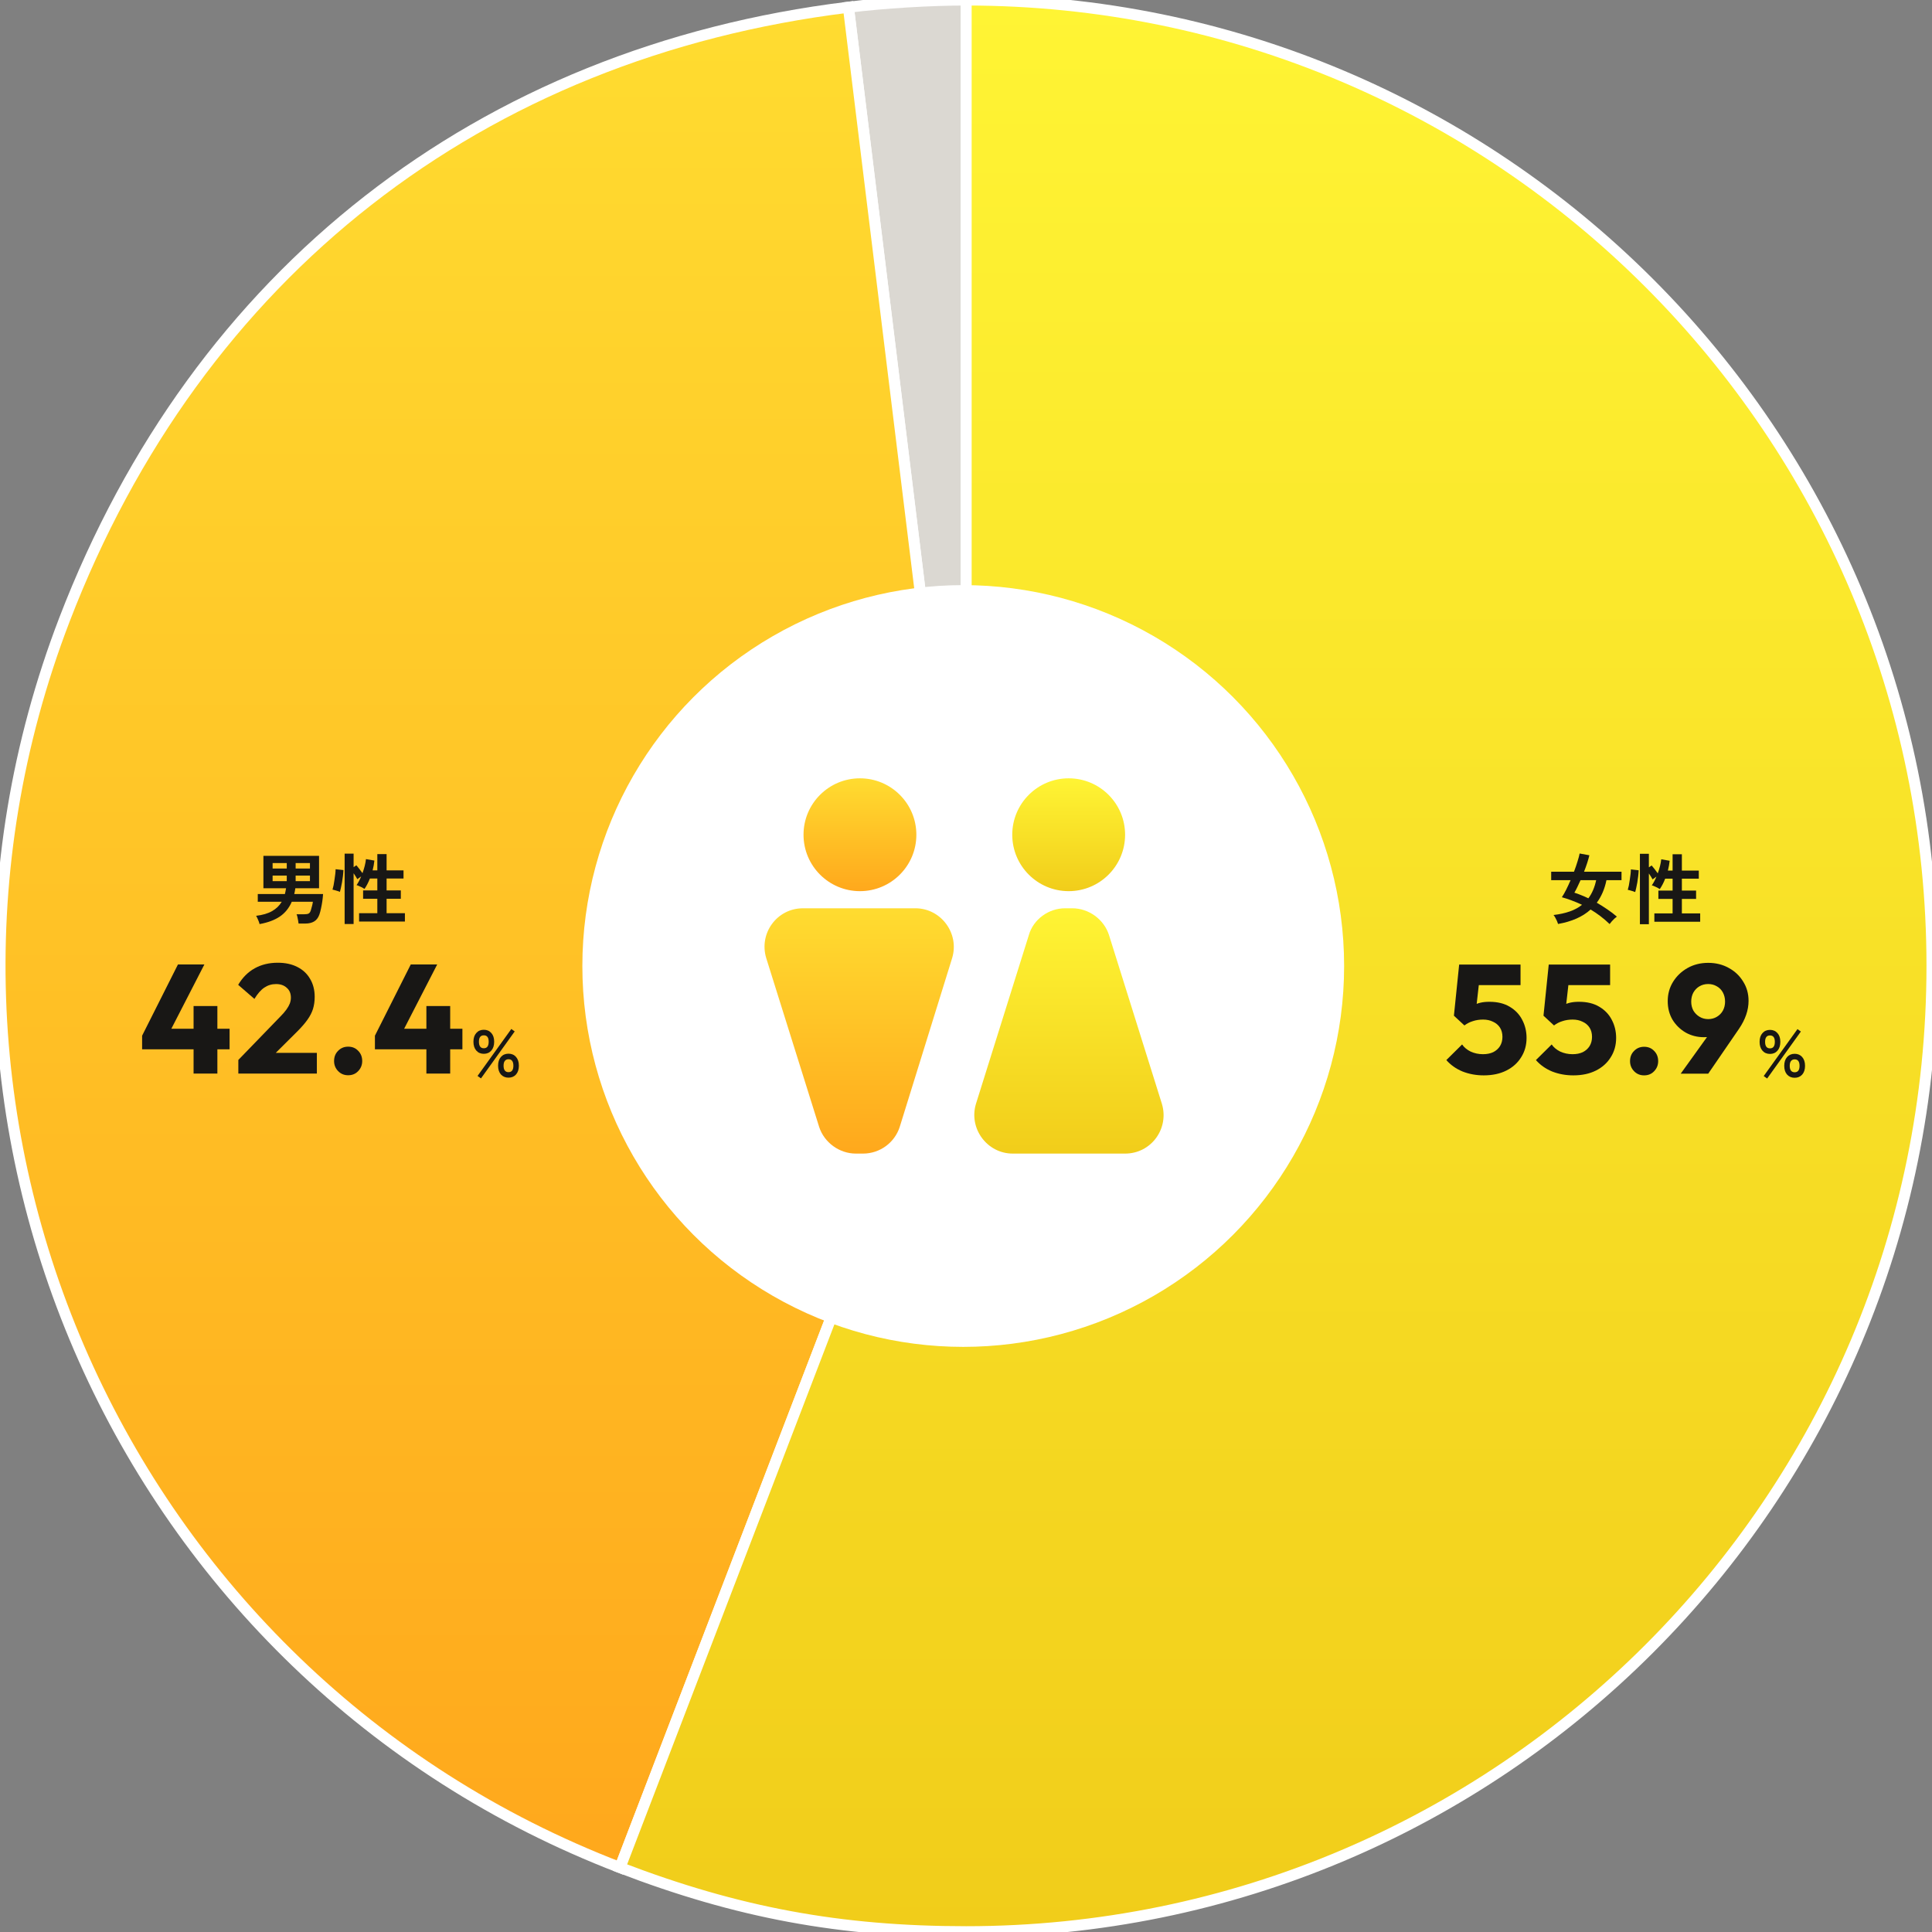<svg width="350" height="350" viewBox="0 0 350 350" fill="none" xmlns="http://www.w3.org/2000/svg">
<rect x="0" y="0" width="350" height="350" fill="#808080" stroke="none"/>
<g clip-path="url(#clip0_4674_3744)">
<path d="M175.024 174.976L153.698 1.306C160.219 0.504 168.447 0 175.024 0V174.976Z" fill="#DBD8D2" stroke="white" stroke-width="2" stroke-miterlimit="10"/>
<path d="M175.024 174.975L112.318 338.331C22.097 303.689 -22.962 202.49 11.669 112.269C35.78 49.482 86.947 9.5 153.698 1.306L175.024 174.975Z" fill="url(#paint0_linear_4674_3744)" stroke="white" stroke-width="2" stroke-miterlimit="10"/>
<path d="M175.024 174.976V0C271.663 0 350 78.337 350 174.976C350 271.614 271.663 349.951 175.024 349.951C152.22 349.951 133.61 346.502 112.318 338.331L175.024 174.976Z" fill="url(#paint1_linear_4674_3744)" stroke="white" stroke-width="2" stroke-miterlimit="10"/>
<circle cx="174.5" cy="175" r="69" fill="white"/>
<path d="M155.786 161.441C161.431 161.441 166.007 156.865 166.007 151.22C166.007 145.576 161.431 141 155.786 141C150.142 141 145.566 145.576 145.566 151.22C145.566 156.865 150.142 161.441 155.786 161.441Z" fill="url(#paint2_linear_4674_3744)"/>
<path d="M156.334 208.984H155.056C152.045 208.984 149.307 206.976 148.395 204.148L138.813 173.578C137.444 169.106 140.729 164.543 145.474 164.543H165.824C170.478 164.543 173.854 169.106 172.486 173.578L162.995 204.148C162.083 206.976 159.436 208.984 156.334 208.984Z" fill="url(#paint3_linear_4674_3744)"/>
<path d="M193.601 161.441C199.245 161.441 203.821 156.865 203.821 151.22C203.821 145.576 199.245 141 193.601 141C187.956 141 183.38 145.576 183.38 151.22C183.38 156.865 187.956 161.441 193.601 161.441Z" fill="url(#paint4_linear_4674_3744)"/>
<path d="M192.962 164.543H194.239C197.251 164.543 199.988 166.551 200.901 169.38L210.483 199.95C211.851 204.421 208.566 208.984 203.821 208.984H183.471C178.817 208.984 175.441 204.421 176.81 199.95L186.392 169.38C187.213 166.551 189.95 164.543 192.962 164.543Z" fill="url(#paint5_linear_4674_3744)"/>
<path d="M297.085 167.429V154.675H298.709V157.125L299.213 156.789C299.372 156.966 299.558 157.195 299.773 157.475C299.988 157.755 300.17 158.002 300.319 158.217C300.478 157.778 300.613 157.34 300.725 156.901C300.837 156.453 300.912 156.042 300.949 155.669L302.475 155.935C302.447 156.224 302.405 156.518 302.349 156.817C302.293 157.116 302.228 157.414 302.153 157.713H303.007V154.759H304.687V157.713H307.753V159.183H304.687V161.339H307.263V162.851H304.687V165.469H308.005V166.981H299.703V165.469H303.007V162.851H300.431V161.339H303.007V159.183H301.663C301.383 159.902 301.056 160.532 300.683 161.073C300.571 160.989 300.426 160.9 300.249 160.807C300.072 160.714 299.89 160.63 299.703 160.555C299.526 160.471 299.372 160.415 299.241 160.387C299.549 159.948 299.829 159.421 300.081 158.805L299.381 159.309C299.306 159.16 299.208 158.992 299.087 158.805C298.966 158.609 298.84 158.418 298.709 158.231V167.429H297.085ZM296.231 161.605C296.128 161.558 295.988 161.507 295.811 161.451C295.643 161.395 295.47 161.344 295.293 161.297C295.125 161.25 294.99 161.218 294.887 161.199C294.952 160.994 295.018 160.732 295.083 160.415C295.148 160.088 295.204 159.743 295.251 159.379C295.307 159.015 295.354 158.67 295.391 158.343C295.428 158.007 295.447 157.727 295.447 157.503L296.861 157.657C296.852 157.974 296.824 158.334 296.777 158.735C296.73 159.127 296.674 159.514 296.609 159.897C296.544 160.28 296.474 160.625 296.399 160.933C296.334 161.241 296.278 161.465 296.231 161.605Z" fill="#181715"/>
<path d="M291.597 167.401C291.056 166.878 290.496 166.398 289.917 165.959C289.338 165.52 288.75 165.124 288.153 164.769C286.716 166.076 284.751 166.948 282.259 167.387C282.212 167.238 282.147 167.06 282.063 166.855C281.979 166.659 281.881 166.463 281.769 166.267C281.666 166.062 281.554 165.894 281.433 165.763C282.544 165.632 283.524 165.418 284.373 165.119C285.232 164.82 285.974 164.419 286.599 163.915C285.974 163.616 285.353 163.355 284.737 163.131C284.13 162.898 283.533 162.702 282.945 162.543C283.197 162.17 283.458 161.712 283.729 161.171C284 160.63 284.266 160.056 284.527 159.449H281.013V157.923H285.143C285.395 157.26 285.61 156.635 285.787 156.047C285.974 155.459 286.1 154.983 286.165 154.619L287.929 154.941C287.836 155.342 287.705 155.804 287.537 156.327C287.369 156.84 287.178 157.372 286.963 157.923H293.753V159.449H291.023C290.706 161.026 290.122 162.389 289.273 163.537C289.908 163.901 290.538 164.298 291.163 164.727C291.788 165.147 292.372 165.59 292.913 166.057C292.792 166.141 292.647 166.258 292.479 166.407C292.311 166.566 292.148 166.734 291.989 166.911C291.83 167.088 291.7 167.252 291.597 167.401ZM287.747 162.739C288.41 161.862 288.881 160.765 289.161 159.449H286.333C286.146 159.878 285.955 160.289 285.759 160.681C285.572 161.073 285.39 161.418 285.213 161.717C285.614 161.838 286.025 161.988 286.445 162.165C286.874 162.333 287.308 162.524 287.747 162.739Z" fill="#181715"/>
<path d="M304.476 194.505L310.692 185.853L312.316 185.741C312.073 186.17 311.803 186.553 311.504 186.889C311.224 187.206 310.86 187.458 310.412 187.645C309.983 187.813 309.404 187.897 308.676 187.897C307.481 187.897 306.38 187.617 305.372 187.057C304.383 186.478 303.589 185.704 302.992 184.733C302.413 183.744 302.124 182.624 302.124 181.373C302.124 180.066 302.451 178.89 303.104 177.845C303.757 176.8 304.635 175.969 305.736 175.353C306.837 174.737 308.079 174.429 309.46 174.429C310.841 174.429 312.083 174.737 313.184 175.353C314.285 175.95 315.153 176.772 315.788 177.817C316.441 178.844 316.768 180.01 316.768 181.317C316.768 182.997 316.189 184.686 315.032 186.385L309.46 194.505H304.476ZM309.46 184.621C310.039 184.621 310.561 184.481 311.028 184.201C311.495 183.921 311.859 183.548 312.12 183.081C312.381 182.596 312.512 182.054 312.512 181.457C312.512 180.841 312.381 180.29 312.12 179.805C311.859 179.32 311.495 178.946 311.028 178.685C310.561 178.405 310.039 178.265 309.46 178.265C308.863 178.265 308.331 178.405 307.864 178.685C307.416 178.946 307.052 179.32 306.772 179.805C306.511 180.29 306.38 180.841 306.38 181.457C306.38 182.054 306.511 182.596 306.772 183.081C307.052 183.548 307.425 183.921 307.892 184.201C308.359 184.481 308.881 184.621 309.46 184.621Z" fill="#181715"/>
<path d="M297.845 194.813C297.117 194.813 296.511 194.561 296.025 194.057C295.54 193.553 295.297 192.946 295.297 192.237C295.297 191.49 295.54 190.874 296.025 190.389C296.511 189.885 297.117 189.633 297.845 189.633C298.592 189.633 299.199 189.885 299.665 190.389C300.151 190.874 300.393 191.49 300.393 192.237C300.393 192.946 300.151 193.553 299.665 194.057C299.199 194.561 298.592 194.813 297.845 194.813Z" fill="#181715"/>
<path d="M285.022 194.813C283.659 194.813 282.38 194.58 281.186 194.113C280.01 193.628 279.03 192.937 278.246 192.041L281.102 189.213C281.456 189.736 281.97 190.165 282.642 190.501C283.332 190.818 284.079 190.977 284.882 190.977C285.591 190.977 286.207 190.856 286.73 190.613C287.252 190.352 287.663 189.988 287.962 189.521C288.26 189.036 288.41 188.476 288.41 187.841C288.41 187.188 288.26 186.628 287.962 186.161C287.663 185.694 287.243 185.34 286.702 185.097C286.179 184.836 285.582 184.705 284.91 184.705C284.238 184.705 283.622 184.798 283.062 184.985C282.502 185.153 281.988 185.414 281.522 185.769L281.886 182.969C282.315 182.633 282.726 182.362 283.118 182.157C283.51 181.933 283.939 181.765 284.406 181.653C284.872 181.541 285.423 181.485 286.058 181.485C287.514 181.485 288.736 181.784 289.726 182.381C290.734 182.978 291.49 183.772 291.994 184.761C292.516 185.75 292.778 186.842 292.778 188.037C292.778 189.344 292.451 190.51 291.798 191.537C291.163 192.564 290.267 193.366 289.11 193.945C287.952 194.524 286.59 194.813 285.022 194.813ZM281.522 185.769L279.618 184.005L280.57 174.737H284.546L283.51 183.921L281.522 185.769ZM281.158 178.461L280.57 174.737H291.686V178.461H281.158Z" fill="#181715"/>
<path d="M268.794 194.813C267.431 194.813 266.152 194.58 264.958 194.113C263.782 193.628 262.802 192.937 262.018 192.041L264.874 189.213C265.228 189.736 265.742 190.165 266.414 190.501C267.104 190.818 267.851 190.977 268.654 190.977C269.363 190.977 269.979 190.856 270.502 190.613C271.024 190.352 271.435 189.988 271.734 189.521C272.032 189.036 272.182 188.476 272.182 187.841C272.182 187.188 272.032 186.628 271.734 186.161C271.435 185.694 271.015 185.34 270.474 185.097C269.951 184.836 269.354 184.705 268.682 184.705C268.01 184.705 267.394 184.798 266.834 184.985C266.274 185.153 265.76 185.414 265.294 185.769L265.658 182.969C266.087 182.633 266.498 182.362 266.89 182.157C267.282 181.933 267.711 181.765 268.178 181.653C268.644 181.541 269.195 181.485 269.83 181.485C271.286 181.485 272.508 181.784 273.498 182.381C274.506 182.978 275.262 183.772 275.766 184.761C276.288 185.75 276.55 186.842 276.55 188.037C276.55 189.344 276.223 190.51 275.57 191.537C274.935 192.564 274.039 193.366 272.882 193.945C271.724 194.524 270.362 194.813 268.794 194.813ZM265.294 185.769L263.39 184.005L264.342 174.737H268.318L267.282 183.921L265.294 185.769ZM264.93 178.461L264.342 174.737H275.458V178.461H264.93Z" fill="#181715"/>
<path d="M320.652 190.929C320.084 190.929 319.628 190.733 319.284 190.341C318.94 189.949 318.768 189.413 318.768 188.733C318.768 188.069 318.94 187.545 319.284 187.161C319.628 186.769 320.084 186.573 320.652 186.573C321.212 186.573 321.664 186.769 322.008 187.161C322.352 187.545 322.524 188.069 322.524 188.733C322.524 189.413 322.352 189.949 322.008 190.341C321.664 190.733 321.212 190.929 320.652 190.929ZM325.116 195.249C324.556 195.249 324.1 195.057 323.748 194.673C323.404 194.281 323.232 193.753 323.232 193.089C323.232 192.417 323.404 191.885 323.748 191.493C324.1 191.101 324.556 190.905 325.116 190.905C325.684 190.905 326.14 191.101 326.484 191.493C326.828 191.885 327 192.417 327 193.089C327 193.753 326.828 194.281 326.484 194.673C326.14 195.057 325.684 195.249 325.116 195.249ZM320.136 195.381L319.512 194.937L325.632 186.429L326.244 186.873L320.136 195.381ZM325.116 194.253C325.708 194.253 326.004 193.865 326.004 193.089C326.004 192.305 325.708 191.913 325.116 191.913C324.836 191.913 324.616 192.013 324.456 192.213C324.304 192.405 324.228 192.697 324.228 193.089C324.228 193.473 324.304 193.765 324.456 193.965C324.616 194.157 324.836 194.253 325.116 194.253ZM320.652 189.921C321.236 189.921 321.528 189.525 321.528 188.733C321.528 187.965 321.236 187.581 320.652 187.581C320.06 187.581 319.764 187.965 319.764 188.733C319.764 189.525 320.06 189.921 320.652 189.921Z" fill="#181715"/>
<path d="M62.434 167.394V154.64H64.058V157.09L64.562 156.754C64.721 156.931 64.907 157.16 65.122 157.44C65.337 157.72 65.519 157.967 65.668 158.182C65.826 157.743 65.962 157.305 66.074 156.866C66.186 156.418 66.26 156.007 66.298 155.634L67.824 155.9C67.796 156.189 67.754 156.483 67.698 156.782C67.642 157.081 67.576 157.379 67.502 157.678H68.356V154.724H70.036V157.678H73.102V159.148H70.036V161.304H72.612V162.816H70.036V165.434H73.354V166.946H65.052V165.434H68.356V162.816H65.78V161.304H68.356V159.148H67.012C66.732 159.867 66.405 160.497 66.032 161.038C65.92 160.954 65.775 160.865 65.598 160.772C65.421 160.679 65.239 160.595 65.052 160.52C64.874 160.436 64.721 160.38 64.59 160.352C64.898 159.913 65.178 159.386 65.43 158.77L64.73 159.274C64.655 159.125 64.557 158.957 64.436 158.77C64.314 158.574 64.189 158.383 64.058 158.196V167.394H62.434ZM61.58 161.57C61.477 161.523 61.337 161.472 61.16 161.416C60.992 161.36 60.819 161.309 60.642 161.262C60.474 161.215 60.339 161.183 60.236 161.164C60.301 160.959 60.367 160.697 60.432 160.38C60.497 160.053 60.553 159.708 60.6 159.344C60.656 158.98 60.703 158.635 60.74 158.308C60.777 157.972 60.796 157.692 60.796 157.468L62.21 157.622C62.2 157.939 62.172 158.299 62.126 158.7C62.079 159.092 62.023 159.479 61.958 159.862C61.892 160.245 61.822 160.59 61.748 160.898C61.682 161.206 61.627 161.43 61.58 161.57Z" fill="#181715"/>
<path d="M47.02 167.408C46.992 167.268 46.941 167.1 46.866 166.904C46.791 166.717 46.712 166.531 46.628 166.344C46.544 166.157 46.465 166.013 46.39 165.91C47.575 165.77 48.541 165.485 49.288 165.056C50.044 164.627 50.627 164.062 51.038 163.362H46.698V161.962H51.612C51.659 161.794 51.696 161.626 51.724 161.458C51.761 161.281 51.794 161.099 51.822 160.912H47.72V155.046H57.8V160.912H53.502C53.474 161.089 53.446 161.267 53.418 161.444C53.39 161.621 53.353 161.794 53.306 161.962H58.528C58.5 162.391 58.453 162.835 58.388 163.292C58.323 163.74 58.243 164.174 58.15 164.594C58.066 165.005 57.968 165.369 57.856 165.686C57.651 166.265 57.333 166.68 56.904 166.932C56.484 167.184 55.952 167.31 55.308 167.31H54.09C54.081 167.17 54.053 166.988 54.006 166.764C53.969 166.549 53.927 166.335 53.88 166.12C53.833 165.905 53.782 165.742 53.726 165.63H55.084C55.476 165.63 55.756 165.583 55.924 165.49C56.092 165.397 56.223 165.196 56.316 164.888C56.391 164.655 56.461 164.403 56.526 164.132C56.601 163.861 56.652 163.605 56.68 163.362H52.858C52.373 164.491 51.654 165.383 50.702 166.036C49.75 166.68 48.523 167.137 47.02 167.408ZM53.558 159.624H56.148V158.616H53.558V159.624ZM49.386 159.624H51.948V158.616H49.386V159.624ZM53.558 157.342H56.148V156.348H53.558V157.342ZM49.386 157.342H51.948V156.348H49.386V157.342Z" fill="#181715"/>
<path d="M67.92 187.624L74.416 174.716H79.204L72.568 187.624H67.92ZM67.92 190.088V187.624L69.376 186.364H83.768V190.088H67.92ZM77.244 194.484V182.248H81.556V194.484H77.244Z" fill="#181715"/>
<path d="M63.07 194.792C62.342 194.792 61.735 194.54 61.25 194.036C60.764 193.532 60.522 192.925 60.522 192.216C60.522 191.469 60.764 190.853 61.25 190.368C61.735 189.864 62.342 189.612 63.07 189.612C63.816 189.612 64.423 189.864 64.89 190.368C65.375 190.853 65.618 191.469 65.618 192.216C65.618 192.925 65.375 193.532 64.89 194.036C64.423 194.54 63.816 194.792 63.07 194.792Z" fill="#181715"/>
<path d="M43.177 192.02L50.765 184.18C51.232 183.713 51.605 183.284 51.885 182.892C52.165 182.5 52.37 182.136 52.501 181.8C52.632 181.445 52.697 181.091 52.697 180.736C52.697 179.971 52.445 179.373 51.941 178.944C51.456 178.496 50.812 178.272 50.009 178.272C49.225 178.272 48.516 178.487 47.881 178.916C47.265 179.327 46.668 180.008 46.089 180.96L43.149 178.412C43.933 177.087 44.932 176.088 46.145 175.416C47.358 174.744 48.749 174.408 50.317 174.408C51.68 174.408 52.856 174.66 53.845 175.164C54.853 175.668 55.628 176.387 56.169 177.32C56.729 178.253 57.009 179.345 57.009 180.596C57.009 181.38 56.906 182.108 56.701 182.78C56.496 183.433 56.16 184.087 55.693 184.74C55.245 185.375 54.638 186.075 53.873 186.84L48.609 192.076L43.177 192.02ZM43.177 194.484V192.02L46.901 190.732H57.401V194.484H43.177Z" fill="#181715"/>
<path d="M25.744 187.624L32.24 174.716H37.028L30.392 187.624H25.744ZM25.744 190.088V187.624L27.2 186.364H41.592V190.088H25.744ZM35.068 194.484V182.248H39.38V194.484H35.068Z" fill="#181715"/>
<path d="M87.652 190.908C87.084 190.908 86.628 190.712 86.284 190.32C85.94 189.928 85.768 189.392 85.768 188.712C85.768 188.048 85.94 187.524 86.284 187.14C86.628 186.748 87.084 186.552 87.652 186.552C88.212 186.552 88.664 186.748 89.008 187.14C89.352 187.524 89.524 188.048 89.524 188.712C89.524 189.392 89.352 189.928 89.008 190.32C88.664 190.712 88.212 190.908 87.652 190.908ZM92.116 195.228C91.556 195.228 91.1 195.036 90.748 194.652C90.404 194.26 90.232 193.732 90.232 193.068C90.232 192.396 90.404 191.864 90.748 191.472C91.1 191.08 91.556 190.884 92.116 190.884C92.684 190.884 93.14 191.08 93.484 191.472C93.828 191.864 94 192.396 94 193.068C94 193.732 93.828 194.26 93.484 194.652C93.14 195.036 92.684 195.228 92.116 195.228ZM87.136 195.36L86.512 194.916L92.632 186.408L93.244 186.852L87.136 195.36ZM92.116 194.232C92.708 194.232 93.004 193.844 93.004 193.068C93.004 192.284 92.708 191.892 92.116 191.892C91.836 191.892 91.616 191.992 91.456 192.192C91.304 192.384 91.228 192.676 91.228 193.068C91.228 193.452 91.304 193.744 91.456 193.944C91.616 194.136 91.836 194.232 92.116 194.232ZM87.652 189.9C88.236 189.9 88.528 189.504 88.528 188.712C88.528 187.944 88.236 187.56 87.652 187.56C87.06 187.56 86.764 187.944 86.764 188.712C86.764 189.504 87.06 189.9 87.652 189.9Z" fill="#181715"/>
</g>
<defs>
<linearGradient id="paint0_linear_4674_3744" x1="87.512" y1="1.306" x2="87.512" y2="338.331" gradientUnits="userSpaceOnUse">
<stop stop-color="#FFDC30"/>
<stop offset="1" stop-color="#FFA81C"/>
</linearGradient>
<linearGradient id="paint1_linear_4674_3744" x1="231.159" y1="0" x2="231.159" y2="349.951" gradientUnits="userSpaceOnUse">
<stop stop-color="#FFF434"/>
<stop offset="1" stop-color="#F1CD1A"/>
</linearGradient>
<linearGradient id="paint2_linear_4674_3744" x1="155.786" y1="141" x2="155.786" y2="161.441" gradientUnits="userSpaceOnUse">
<stop stop-color="#FFDC30"/>
<stop offset="1" stop-color="#FFA81C"/>
</linearGradient>
<linearGradient id="paint3_linear_4674_3744" x1="155.647" y1="164.543" x2="155.647" y2="208.984" gradientUnits="userSpaceOnUse">
<stop stop-color="#FFDC30"/>
<stop offset="1" stop-color="#FFA81C"/>
</linearGradient>
<linearGradient id="paint4_linear_4674_3744" x1="193.601" y1="141" x2="193.601" y2="161.441" gradientUnits="userSpaceOnUse">
<stop stop-color="#FFF434"/>
<stop offset="1" stop-color="#F1CD1A"/>
</linearGradient>
<linearGradient id="paint5_linear_4674_3744" x1="193.649" y1="164.543" x2="193.649" y2="208.984" gradientUnits="userSpaceOnUse">
<stop stop-color="#FFF434"/>
<stop offset="1" stop-color="#F1CD1A"/>
</linearGradient>
<clipPath id="clip0_4674_3744">
<rect width="350" height="350" fill="white"/>
</clipPath>
</defs>
</svg>
